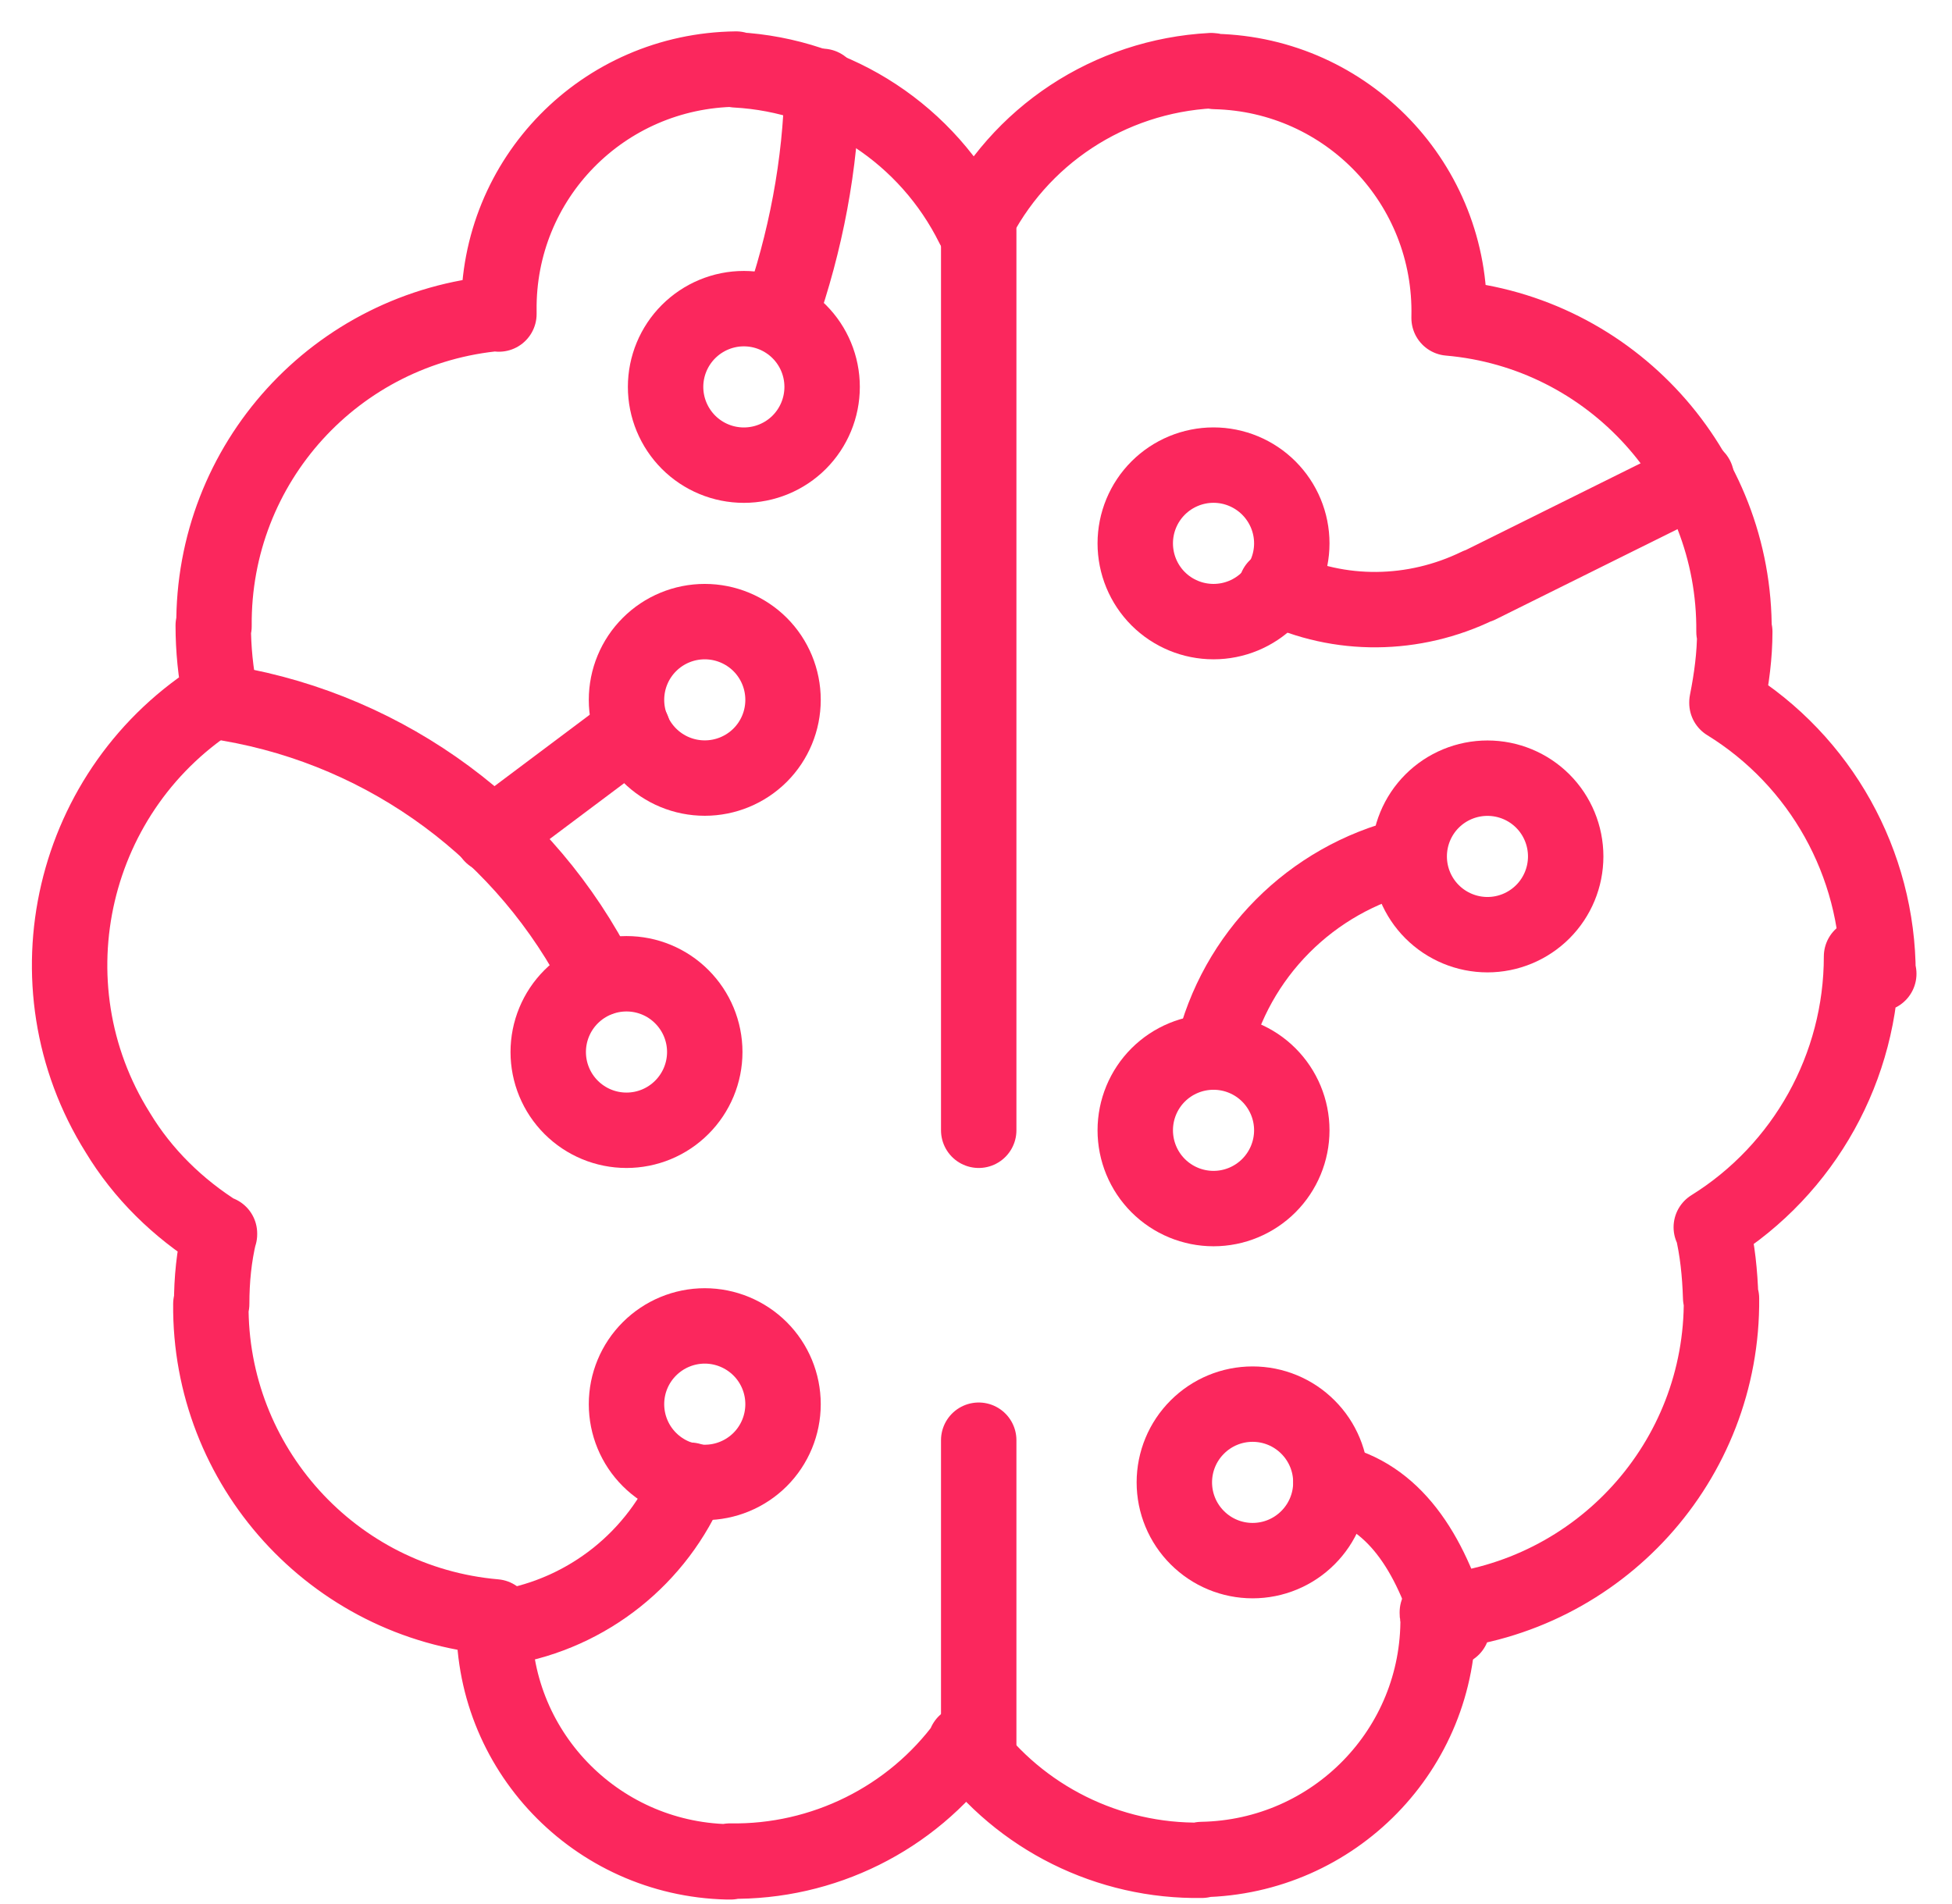 <svg width="41" height="40" viewBox="0 0 41 40" fill="none" xmlns="http://www.w3.org/2000/svg">
<path d="M10.611 34.203V34.186C12.353 33.89 13.816 32.723 14.491 31.096" stroke="#FB275D" stroke-width="1.584" stroke-linecap="round" stroke-linejoin="round"/>
<path d="M4.809 14.779C8.162 15.355 11.056 17.492 12.601 20.55" stroke="#FB275D" stroke-width="1.584" stroke-linecap="round" stroke-linejoin="round"/>
<path d="M10.331 17.547L13.29 15.328" stroke="#FB275D" stroke-width="1.584" stroke-linecap="round" stroke-linejoin="round"/>
<path d="M17.269 1.831V1.814C17.236 3.458 16.923 5.086 16.381 6.631" stroke="#FB275D" stroke-width="1.584" stroke-linecap="round" stroke-linejoin="round"/>
<path d="M15.624 6.484C15.188 6.484 14.77 6.658 14.462 6.966C14.154 7.274 13.98 7.692 13.98 8.128C13.98 8.564 14.154 8.982 14.462 9.291C14.77 9.599 15.188 9.772 15.624 9.772C16.06 9.772 16.479 9.599 16.787 9.291C17.095 8.982 17.268 8.564 17.268 8.128C17.268 7.692 17.095 7.274 16.787 6.966C16.479 6.658 16.06 6.484 15.624 6.484V6.484Z" stroke="#FB275D" stroke-width="1.584" stroke-linecap="round" stroke-linejoin="round"/>
<path d="M25.489 9.771C25.053 9.771 24.634 9.945 24.326 10.253C24.018 10.561 23.845 10.979 23.845 11.415C23.845 11.851 24.018 12.27 24.326 12.578C24.634 12.886 25.053 13.059 25.489 13.059C25.925 13.059 26.343 12.886 26.651 12.578C26.959 12.27 27.133 11.851 27.133 11.415C27.133 10.979 26.959 10.561 26.651 10.253C26.343 9.945 25.925 9.771 25.489 9.771Z" stroke="#FB275D" stroke-width="1.584" stroke-linecap="round" stroke-linejoin="round"/>
<path d="M31.243 16.348C30.807 16.348 30.388 16.521 30.08 16.829C29.772 17.137 29.599 17.556 29.599 17.992C29.599 18.428 29.772 18.846 30.08 19.154C30.388 19.462 30.807 19.636 31.243 19.636C31.679 19.636 32.097 19.462 32.405 19.154C32.713 18.846 32.886 18.428 32.886 17.992C32.886 17.556 32.713 17.137 32.405 16.829C32.097 16.521 31.679 16.348 31.243 16.348Z" stroke="#FB275D" stroke-width="1.584" stroke-linecap="round" stroke-linejoin="round"/>
<path d="M25.489 22.102C25.053 22.102 24.634 22.275 24.326 22.583C24.018 22.891 23.845 23.309 23.845 23.745C23.845 24.181 24.018 24.6 24.326 24.908C24.634 25.216 25.053 25.39 25.489 25.39C25.925 25.39 26.343 25.216 26.651 24.908C26.959 24.6 27.133 24.181 27.133 23.745C27.133 23.309 26.959 22.891 26.651 22.583C26.343 22.275 25.925 22.102 25.489 22.102Z" stroke="#FB275D" stroke-width="1.584" stroke-linecap="round" stroke-linejoin="round"/>
<path d="M14.803 13.059C14.367 13.059 13.949 13.232 13.641 13.54C13.332 13.848 13.159 14.267 13.159 14.703C13.159 15.139 13.332 15.557 13.641 15.865C13.949 16.173 14.367 16.346 14.803 16.346C15.239 16.346 15.657 16.173 15.966 15.865C16.274 15.557 16.447 15.139 16.447 14.703C16.447 14.267 16.274 13.848 15.966 13.54C15.657 13.232 15.239 13.059 14.803 13.059Z" stroke="#FB275D" stroke-width="1.584" stroke-linecap="round" stroke-linejoin="round"/>
<path d="M13.159 20.457C12.723 20.457 12.305 20.63 11.996 20.939C11.688 21.247 11.515 21.665 11.515 22.101C11.515 22.537 11.688 22.955 11.996 23.263C12.305 23.572 12.723 23.745 13.159 23.745C13.595 23.745 14.013 23.572 14.321 23.263C14.629 22.955 14.803 22.537 14.803 22.101C14.803 21.665 14.629 21.247 14.321 20.939C14.013 20.63 13.595 20.457 13.159 20.457Z" stroke="#FB275D" stroke-width="1.584" stroke-linecap="round" stroke-linejoin="round"/>
<path d="M39.462 20.457H39.446C39.446 18.139 38.245 15.985 36.273 14.769V14.752C36.371 14.259 36.437 13.766 36.437 13.273H36.421C36.453 9.853 33.84 6.976 30.437 6.681V6.664C30.502 3.869 28.299 1.568 25.521 1.502C25.488 1.486 25.472 1.486 25.439 1.486V1.484C23.302 1.599 21.395 2.849 20.458 4.772L20.441 4.756C19.488 2.832 17.581 1.583 15.46 1.468V1.451C12.665 1.484 10.446 3.753 10.479 6.531C10.479 6.547 10.479 6.564 10.479 6.597V6.58C7.06 6.876 4.462 9.737 4.495 13.156L4.479 13.14C4.479 13.633 4.528 14.126 4.627 14.619V14.603C1.487 16.543 0.517 20.669 2.473 23.792C2.999 24.664 3.739 25.387 4.61 25.93V25.913C4.495 26.39 4.446 26.883 4.446 27.393H4.429C4.396 30.796 6.994 33.673 10.397 33.968H10.38C10.298 36.747 12.501 39.048 15.279 39.114C15.296 39.114 15.312 39.114 15.345 39.114L15.329 39.098C17.285 39.13 19.143 38.21 20.294 36.632L20.277 36.615C21.428 38.193 23.285 39.114 25.242 39.081V39.065C28.02 39.015 30.239 36.747 30.206 33.968C30.19 33.936 30.19 33.919 30.19 33.886V33.87C33.593 33.557 36.191 30.697 36.158 27.278L36.141 27.261C36.125 26.752 36.075 26.258 35.96 25.782H35.944C37.9 24.565 39.1 22.412 39.1 20.094L39.462 20.457Z" stroke="#FB275D" stroke-width="1.584" stroke-linecap="round" stroke-linejoin="round"/>
<path d="M20.557 4.84V23.745" stroke="#FB275D" stroke-width="1.584" stroke-linecap="round" stroke-linejoin="round"/>
<path d="M20.557 30.256V36.897" stroke="#FB275D" stroke-width="1.584" stroke-linecap="round" stroke-linejoin="round"/>
<path d="M35.632 10.035L31.061 12.304H31.045C29.697 12.961 28.135 12.978 26.804 12.337" stroke="#FB275D" stroke-width="1.584" stroke-linecap="round" stroke-linejoin="round"/>
<path d="M25.488 22.101H25.472C25.948 20.062 27.543 18.468 29.565 17.975" stroke="#FB275D" stroke-width="1.584" stroke-linecap="round" stroke-linejoin="round"/>
<path d="M30.503 34.201C30.042 32.606 29.27 31.406 27.955 31.127" stroke="#FB275D" stroke-width="1.584" stroke-linecap="round" stroke-linejoin="round"/>
<path d="M14.803 27.855C14.367 27.855 13.949 28.029 13.641 28.337C13.332 28.645 13.159 29.063 13.159 29.499C13.159 29.935 13.332 30.354 13.641 30.662C13.949 30.97 14.367 31.143 14.803 31.143C15.239 31.143 15.657 30.97 15.966 30.662C16.274 30.354 16.447 29.935 16.447 29.499C16.447 29.063 16.274 28.645 15.966 28.337C15.657 28.029 15.239 27.855 14.803 27.855Z" stroke="#FB275D" stroke-width="1.584" stroke-linecap="round" stroke-linejoin="round"/>
<path d="M26.31 29.498C25.874 29.498 25.456 29.671 25.148 29.98C24.839 30.288 24.666 30.706 24.666 31.142C24.666 31.578 24.839 31.996 25.148 32.304C25.456 32.613 25.874 32.786 26.31 32.786C26.746 32.786 27.164 32.613 27.472 32.304C27.781 31.996 27.954 31.578 27.954 31.142C27.954 30.706 27.781 30.288 27.472 29.98C27.164 29.671 26.746 29.498 26.31 29.498Z" stroke="#FB275D" stroke-width="1.584" stroke-linecap="round" stroke-linejoin="round"/>
</svg>
